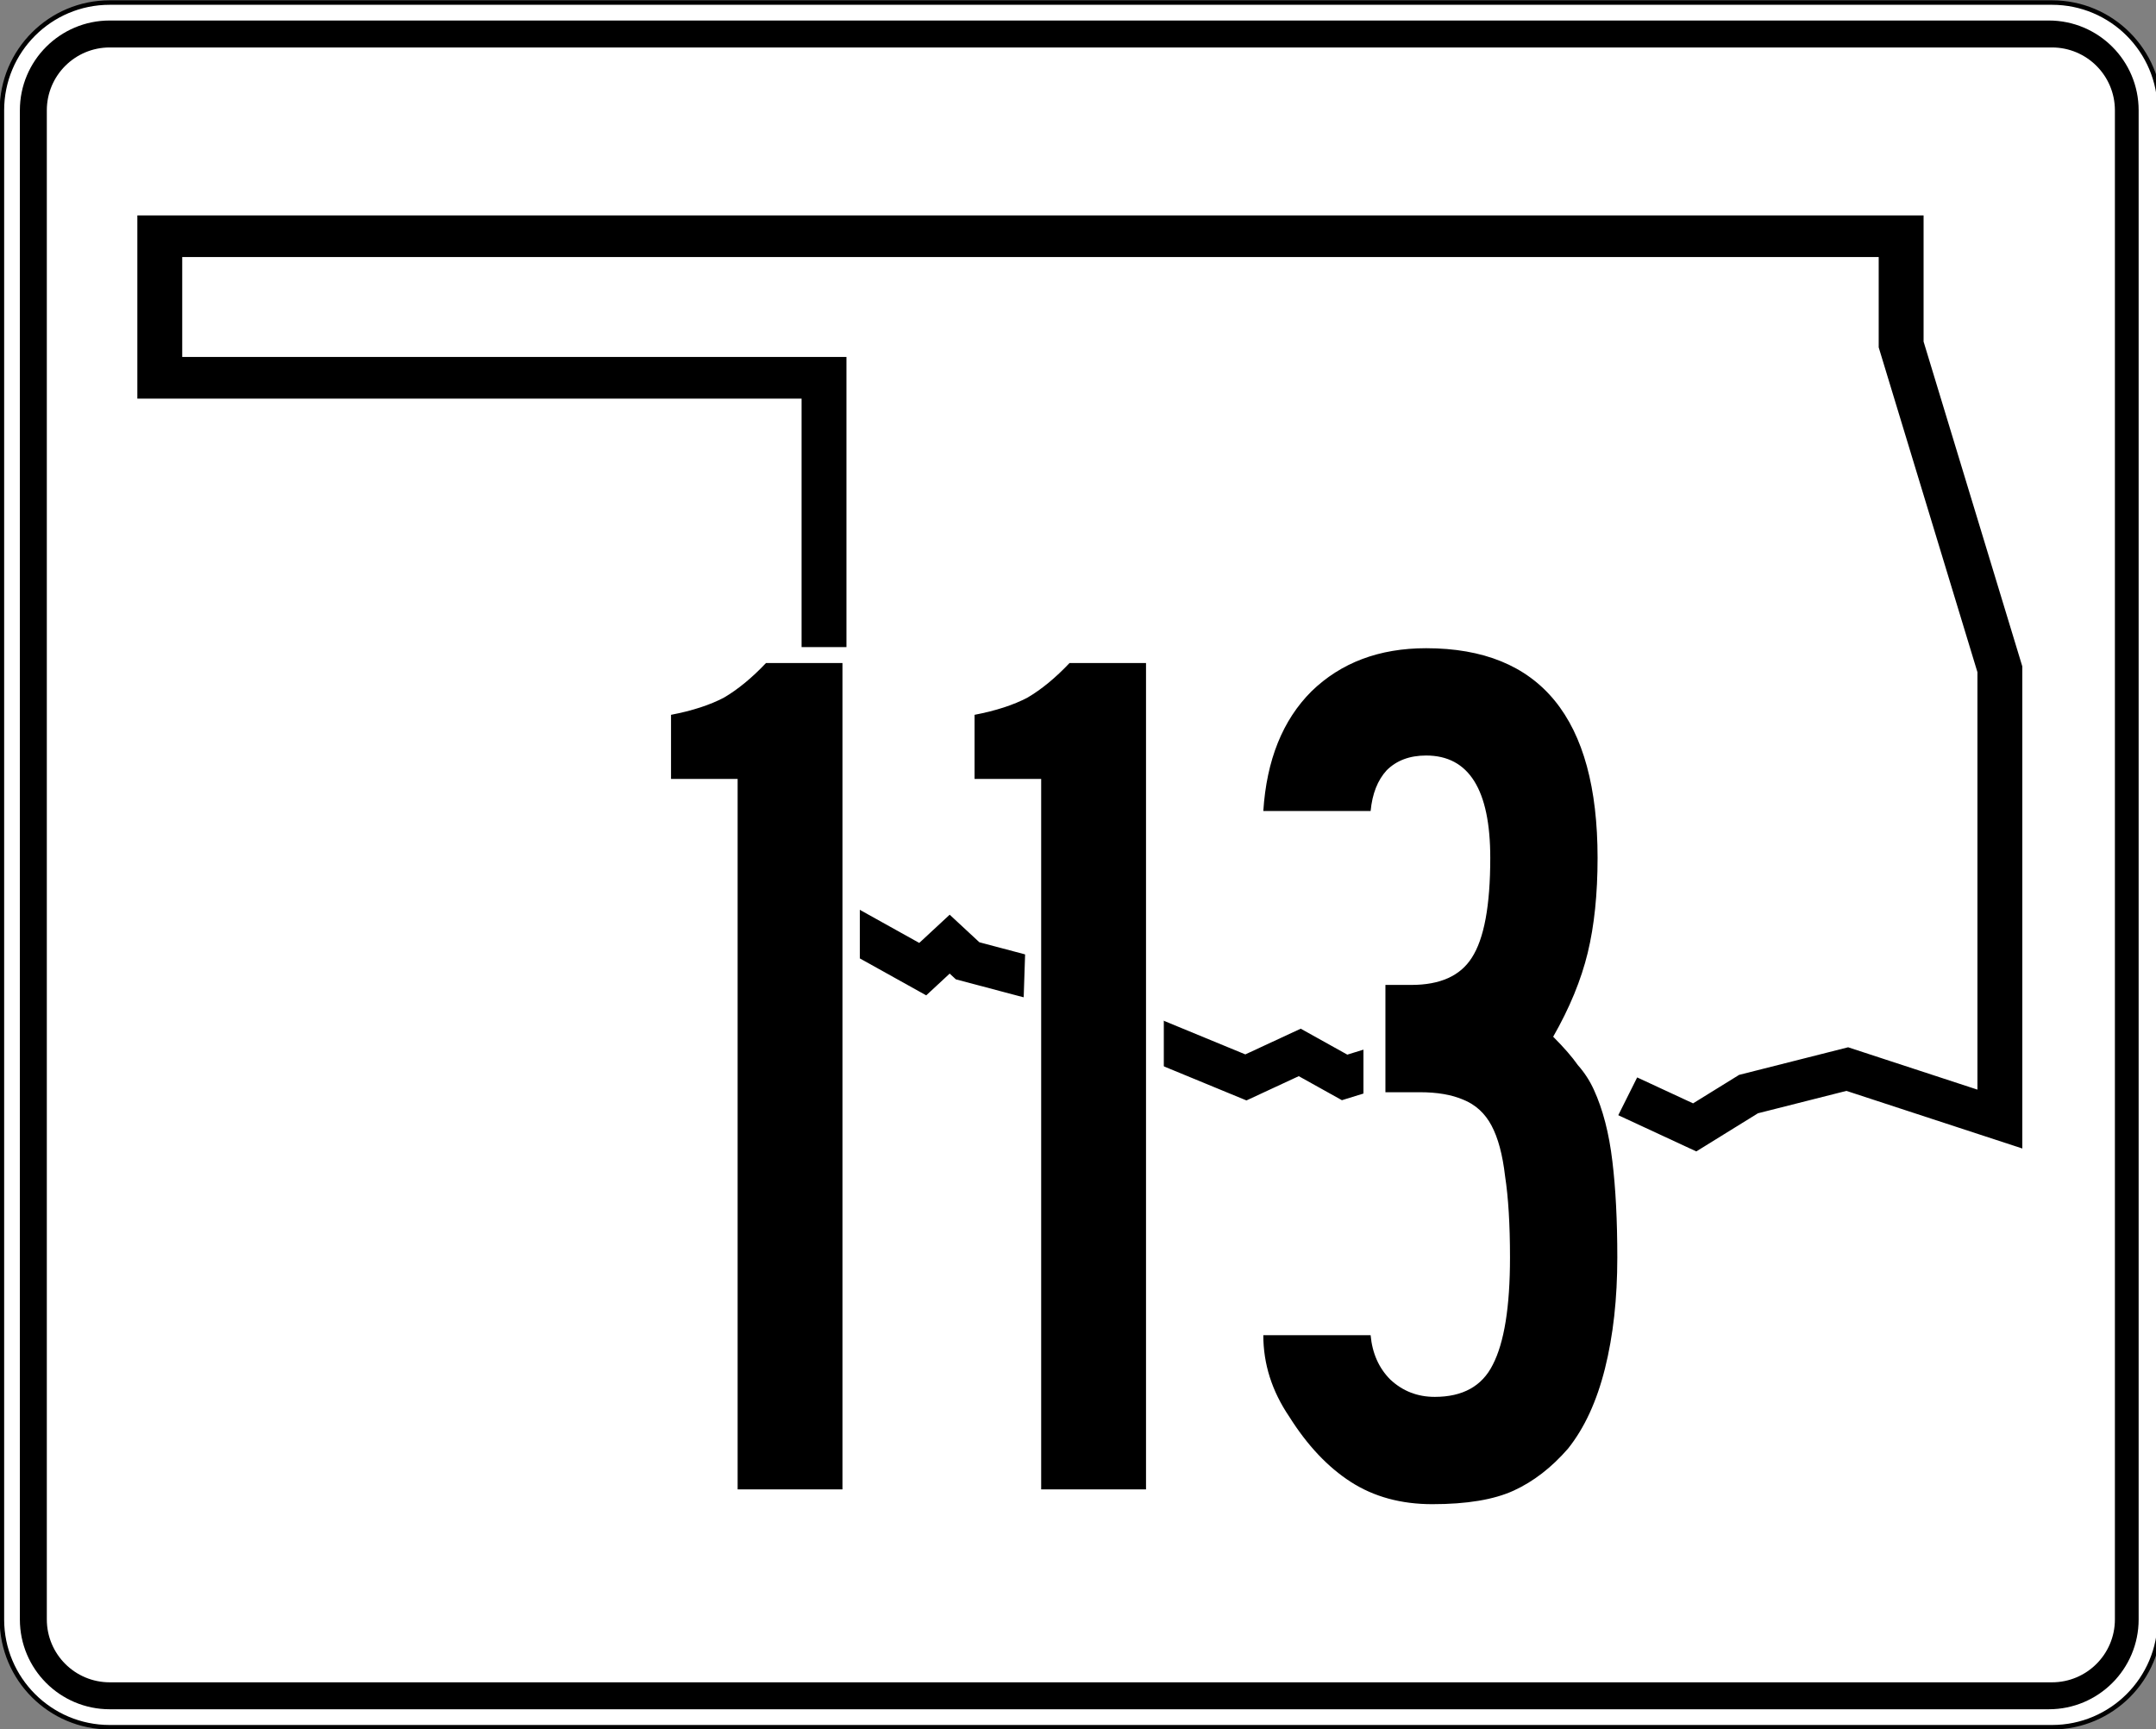<?xml version="1.0" encoding="UTF-8" standalone="no"?>
<!-- Created with Inkscape (http://www.inkscape.org/) -->
<svg
   xmlns:dc="http://purl.org/dc/elements/1.1/"
   xmlns:cc="http://web.resource.org/cc/"
   xmlns:rdf="http://www.w3.org/1999/02/22-rdf-syntax-ns#"
   xmlns:svg="http://www.w3.org/2000/svg"
   xmlns="http://www.w3.org/2000/svg"
   xmlns:sodipodi="http://sodipodi.sourceforge.net/DTD/sodipodi-0.dtd"
   xmlns:inkscape="http://www.inkscape.org/namespaces/inkscape"
   width="480"
   height="385"
   id="svg27842"
   sodipodi:version="0.32"
   inkscape:version="0.44.1"
   version="1.0"
   sodipodi:docbase="/home/scott/roadgeek/ok/shields"
   sodipodi:docname="Oklahoma_State_Highway_113.svg">
  <rect width="100%" height="100%" fill="#808080" stroke="none"/>
  <defs
     id="defs27844" />
  <sodipodi:namedview
     id="base"
     pagecolor="#ffffff"
     bordercolor="#666666"
     borderopacity="1.0"
     gridtolerance="10000"
     guidetolerance="10"
     objecttolerance="10"
     inkscape:pageopacity="0.0"
     inkscape:pageshadow="2"
     inkscape:zoom="0.7"
     inkscape:cx="254.83922"
     inkscape:cy="208.53462"
     inkscape:document-units="px"
     inkscape:current-layer="layer1"
     inkscape:window-width="860"
     inkscape:window-height="620"
     inkscape:window-x="76"
     inkscape:window-y="40"
     height="385px"
     width="480px"
     showguides="true"
     inkscape:guide-bbox="true" />
  <g
     inkscape:label="Layer 1"
     inkscape:groupmode="layer"
     id="layer1"
     transform="translate(-253.215,-405.577)">
    <g
       id="g24382">
      <path
         sodipodi:nodetypes="cccccccccc"
         d="M 253.639,430.144 C 253.639,416.889 264.384,406.144 277.639,406.144 L 709.989,406.144 C 723.244,406.144 733.989,416.889 733.989,430.144 L 733.989,766.142 C 733.989,779.397 723.244,790.142 709.989,790.142 L 277.639,790.142 C 264.384,790.142 253.639,779.397 253.639,766.142 L 253.639,430.144 L 253.639,430.144 z "
         id="path10936"
         style="fill:white" />
      <path
         sodipodi:nodetypes="cccccccccc"
         stroke-miterlimit="3.864"
         d="M 253.639,430.144 C 253.639,416.889 264.384,406.144 277.639,406.144 L 710.065,406.144 C 723.32,406.144 734.065,416.889 734.065,430.144 L 734.065,766.142 C 734.065,779.397 723.32,790.142 710.065,790.142 L 277.639,790.142 C 264.384,790.142 253.639,779.397 253.639,766.142 L 253.639,430.144 L 253.639,430.144 z "
         id="path10942"
         style="fill:none;stroke:black;stroke-linecap:round;stroke-linejoin:round;stroke-miterlimit:3.864" />
      <path
         sodipodi:nodetypes="cccccccccc"
         d="M 257.639,430.144 C 257.639,419.098 266.593,410.144 277.638,410.144 L 709.351,410.144 C 720.397,410.144 729.351,419.098 729.351,430.144 L 729.351,766.141 C 729.351,777.188 720.397,786.142 709.351,786.142 L 277.638,786.142 C 266.593,786.142 257.639,777.188 257.639,766.141 L 257.639,430.144 L 257.639,430.144 z "
         id="path10950" />
      <path
         sodipodi:nodetypes="cccccccccc"
         d="M 263.639,430.144 C 263.639,422.412 269.906,416.144 277.638,416.144 L 710.065,416.144 C 717.797,416.144 724.065,422.412 724.065,430.144 L 724.065,766.142 C 724.065,773.874 717.797,780.142 710.065,780.142 L 277.638,780.142 C 269.906,780.142 263.639,773.874 263.639,766.142 L 263.639,430.144 L 263.639,430.144 z "
         id="path10958"
         style="fill:white" />
      <polygon
         transform="matrix(1.249,0,0,1.159,-2868.31,-4815.397)"
         clip-rule="evenodd"
         stroke-miterlimit="3.864"
         points="2692.499,4698.899 2687.699,4689.299 2682.899,4692.499 2671.699,4689.299 2668.499,4686.099 2663.699,4690.899 2647.699,4681.299 2646.099,4674.899 2646.099,4577.3 2527.7,4577.3 2527.7,4550.1 2838.098,4550.1 2838.098,4570.899 2855.698,4633.299 2855.698,4719.699 2828.498,4710.099 2810.898,4714.899 2801.298,4721.299 2778.898,4710.099 2764.499,4718.099 2748.499,4708.499 2738.898,4711.699 2730.898,4706.899 2721.299,4711.699 2692.499,4698.899 "
         id="polygon12066"
         style="fill:none;fill-rule:evenodd;stroke:black;stroke-width:8;stroke-miterlimit:3.864" />
      <path
         d=""
         id="path10938"
         style="fill:white" />
      <path
         d=""
         stroke-miterlimit="3.864"
         id="path10944"
         style="fill:none;stroke:black;stroke-linecap:round;stroke-linejoin:round;stroke-miterlimit:3.864" />
      <path
         d=""
         id="path10952" />
      <path
         d=""
         id="path10960"
         style="fill:white" />
    </g>
    <path
       id="path19937"
       d="M 482.244,593.597 L 512.319,594.102 L 512.319,690.572 L 479.742,669.611 L 482.244,593.597 z "
       style="fill:white;fill-opacity:1;fill-rule:evenodd;stroke:none;stroke-width:1px;stroke-linecap:butt;stroke-linejoin:miter;stroke-opacity:1"
       sodipodi:nodetypes="ccccc" />
    <path
       style="fill:white;fill-opacity:1;fill-rule:evenodd;stroke:none;stroke-width:1px;stroke-linecap:butt;stroke-linejoin:miter;stroke-opacity:1"
       d="M 426.961,549.656 L 444.639,549.656 L 444.639,646.125 L 424.183,625.67 L 426.961,549.656 z "
       id="path19050" />
    <path
       style="fill:white;fill-opacity:1;stroke:none;stroke-width:1;stroke-linecap:butt;stroke-miterlimit:4;stroke-dashoffset:0;stroke-opacity:1"
       d="M 556.766,629.963 L 620.91,639.054 L 612.324,656.227 L 556.766,661.278 L 556.766,629.963 z "
       id="rect19939"
       sodipodi:nodetypes="ccccc" />
    <path
       style="font-size:274.609px;font-style:normal;font-weight:normal;fill:black;fill-opacity:1;stroke:none;stroke-width:1px;stroke-linecap:butt;stroke-linejoin:miter;stroke-opacity:1;font-family:Roadgeek 2005 Series B"
       d="M 417.437,737.184 L 417.437,579.01 L 402.608,579.01 L 402.608,564.73 C 407.368,563.815 411.304,562.533 414.416,560.886 C 417.528,559.055 420.64,556.492 423.753,553.197 L 440.778,553.197 L 440.778,737.184 L 417.437,737.184 M 485.016,737.184 L 485.016,579.01 L 470.187,579.01 L 470.187,564.73 C 474.947,563.815 478.883,562.533 481.996,560.886 C 485.108,559.055 488.22,556.492 491.332,553.197 L 508.358,553.197 L 508.358,737.184 L 485.016,737.184 M 613.284,685.558 C 613.284,694.712 612.369,702.95 610.538,710.273 C 608.707,717.596 605.961,723.545 602.3,728.122 C 598.638,732.333 594.611,735.445 590.217,737.459 C 585.823,739.473 579.782,740.48 572.093,740.48 C 565.136,740.48 559.095,738.832 553.969,735.537 C 548.843,732.241 544.266,727.39 540.238,720.982 C 536.394,715.307 534.472,709.266 534.472,702.858 L 558.363,702.858 C 558.729,706.886 560.193,710.181 562.756,712.744 C 565.502,715.307 568.798,716.589 572.642,716.589 C 578.867,716.589 583.169,714.209 585.549,709.449 C 588.112,704.506 589.393,696.542 589.393,685.558 C 589.393,678.235 589.027,672.194 588.295,667.434 C 587.746,662.674 586.739,658.921 585.274,656.175 C 583.81,653.429 581.704,651.507 578.958,650.408 C 576.395,649.31 573.191,648.76 569.347,648.76 L 561.658,648.76 L 561.658,624.869 L 567.425,624.869 C 573.832,624.87 578.317,622.856 580.88,618.828 C 583.626,614.617 585,607.203 585,596.585 C 585,581.39 580.24,573.792 570.72,573.792 C 567.058,573.792 564.129,574.891 561.932,577.087 C 559.919,579.285 558.729,582.305 558.363,586.15 L 534.472,586.15 C 535.204,574.799 538.774,565.92 545.181,559.513 C 551.772,553.105 560.285,549.901 570.72,549.901 C 596.167,549.901 608.89,565.463 608.891,596.585 C 608.89,604.64 608.158,611.688 606.694,617.73 C 605.229,623.771 602.666,629.996 599.005,636.403 C 601.384,638.783 603.215,640.888 604.497,642.719 C 605.961,644.367 607.151,646.197 608.067,648.211 C 610.08,652.605 611.453,657.914 612.186,664.138 C 612.918,670.18 613.284,677.32 613.284,685.558"
       id="text27876" />
  </g>
</svg>
